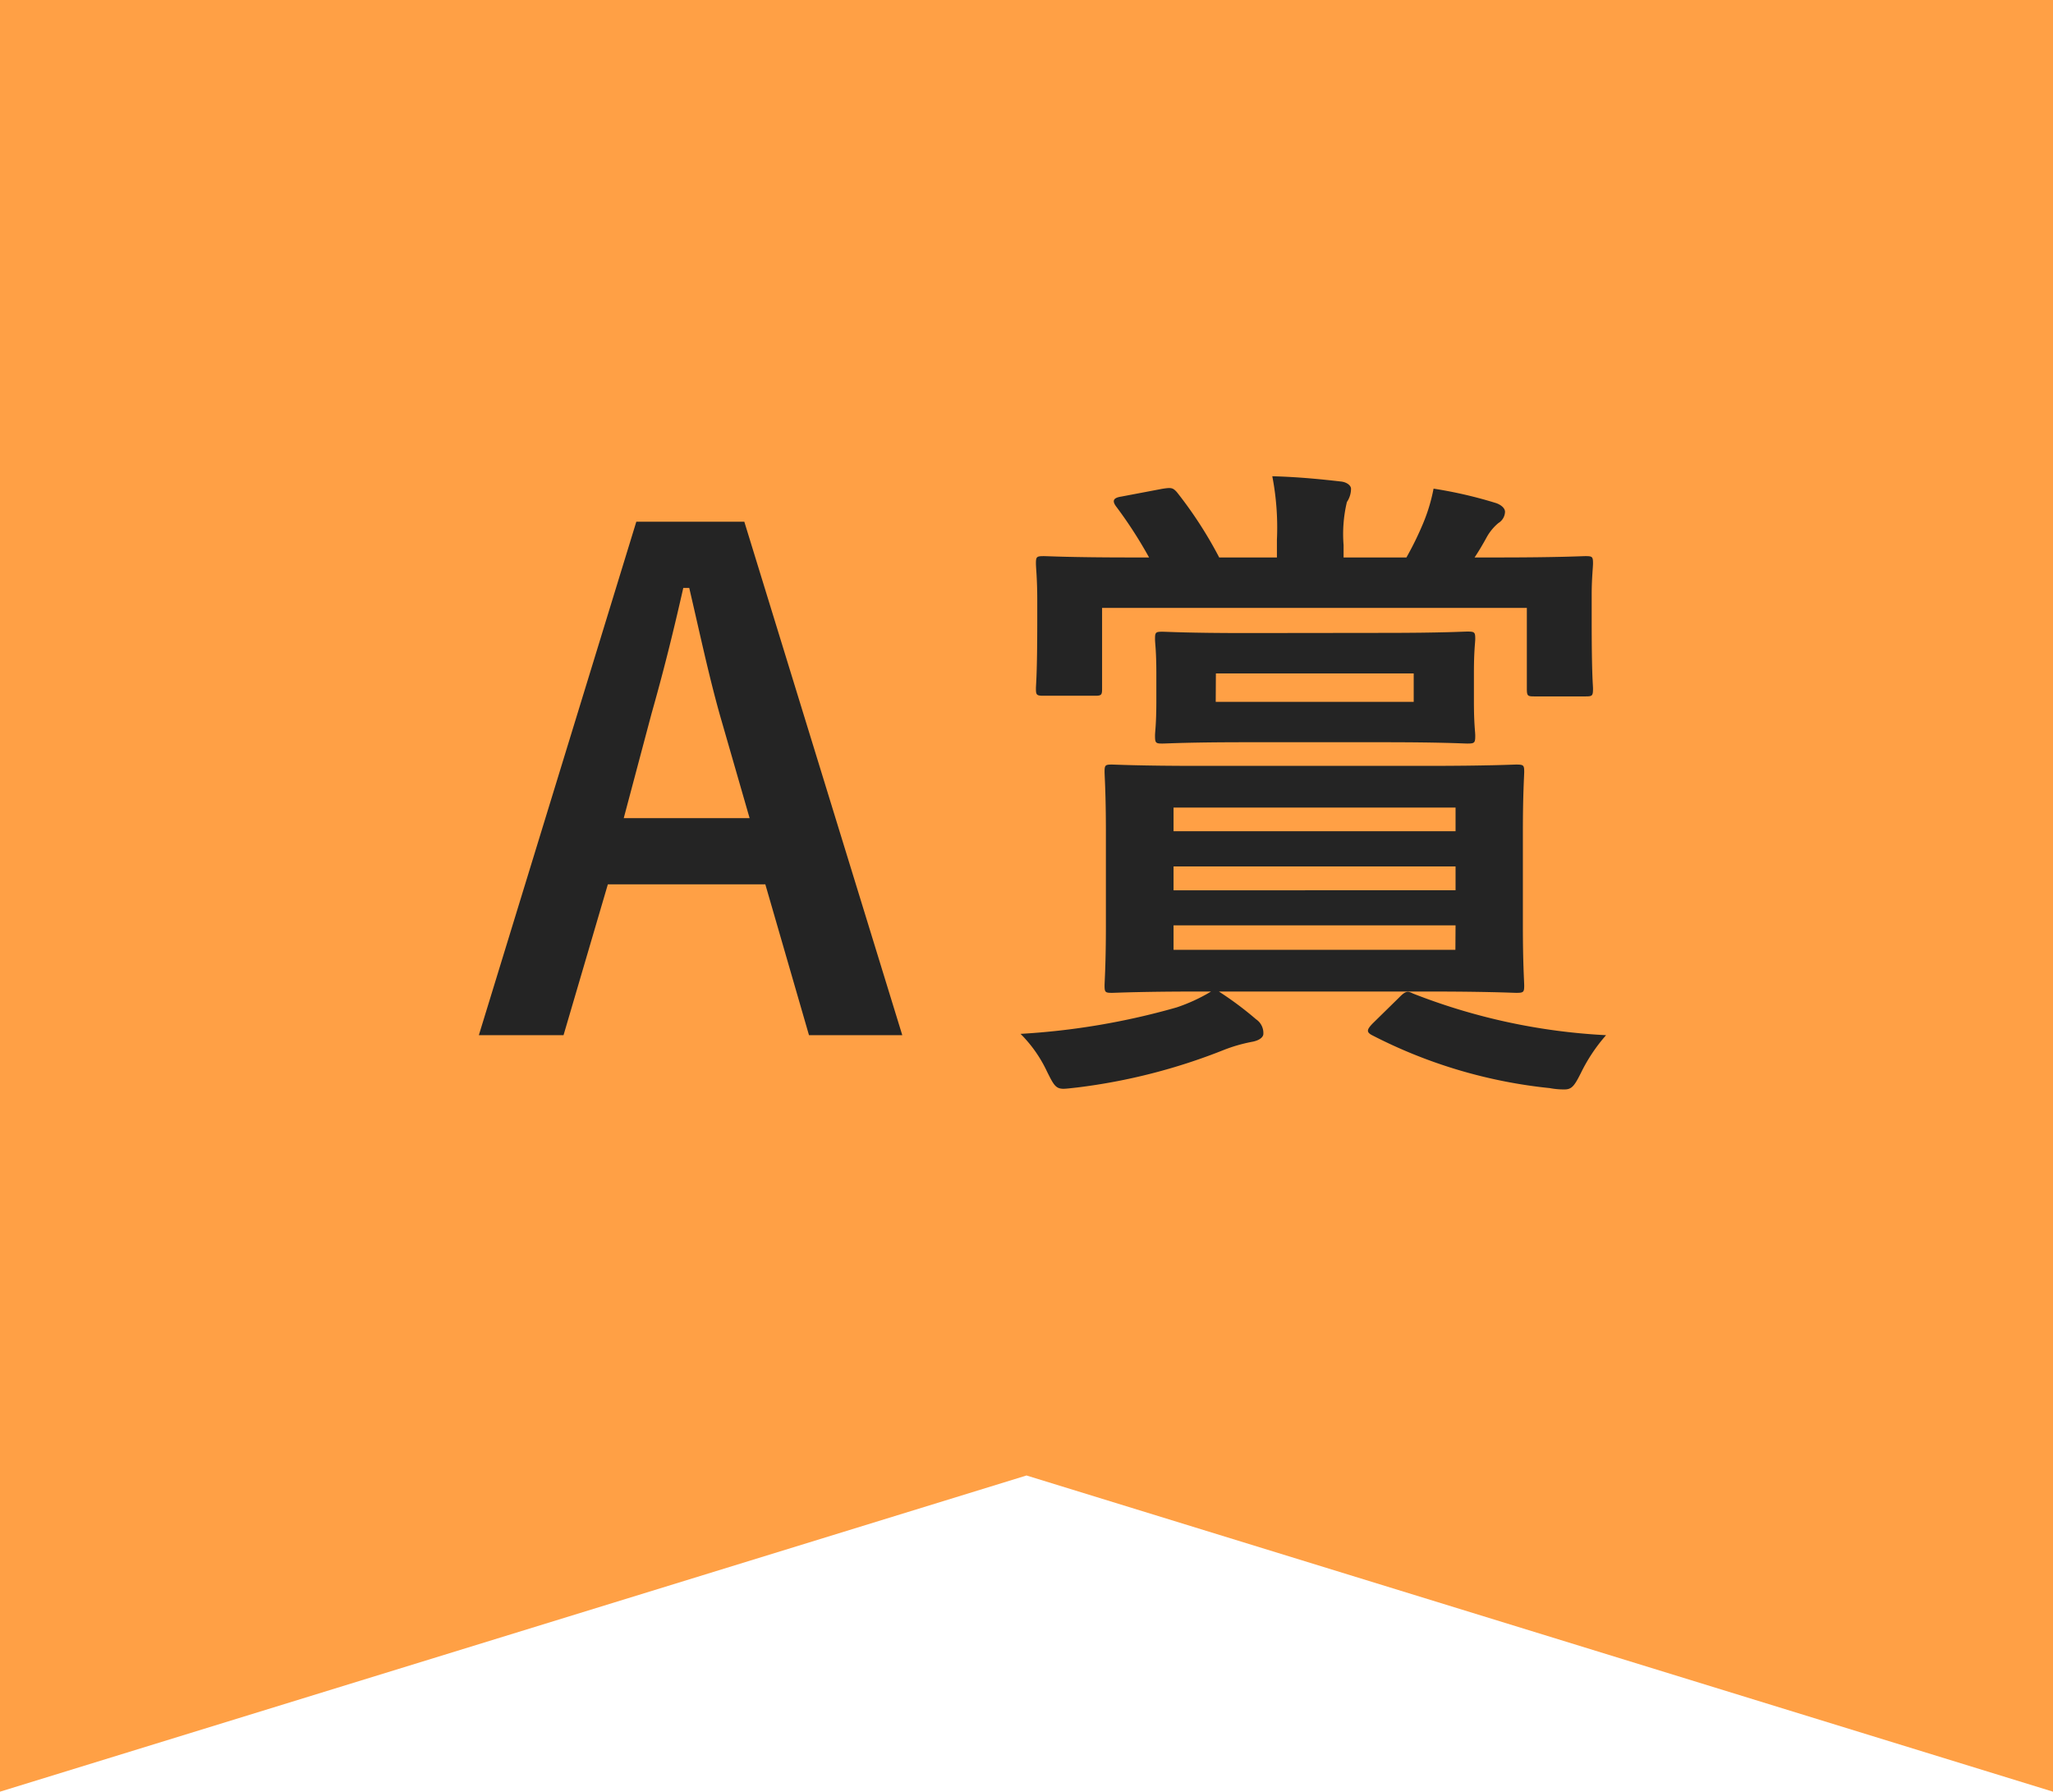 <svg xmlns="http://www.w3.org/2000/svg" width="49.648" height="43.325" viewBox="0 0 49.648 43.325">
  <g id="グループ_812" data-name="グループ 812" transform="translate(-188 -5109)">
    <path id="パス_27587" data-name="パス 27587" d="M0,0V43.325l24.824-7.646,24.824,7.646V0Z" transform="translate(188 5109)" fill="#ffa045"/>
    <path id="パス_27685" data-name="パス 27685" d="M10,1.616H7.388L3.58,14.032H5.628L6.7,10.384h3.808l1.056,3.648H13.82Zm.128,7.168H7.084l.672-2.528c.272-.96.5-1.856.768-3.04h.144c.272,1.168.464,2.08.736,3.056ZM26.46,12.976c1.552,0,2.112.032,2.208.032.176,0,.192-.016.192-.176,0-.1-.032-.512-.032-1.456V9.12c0-.944.032-1.36.032-1.456,0-.16-.016-.176-.192-.176-.1,0-.656.032-2.208.032H21c-1.456,0-2.016-.032-2.112-.032-.16,0-.176.016-.176.176,0,.1.032.512.032,1.456v2.256c0,.944-.032,1.36-.032,1.456,0,.16.016.176.176.176.1,0,.656-.032,2.192-.032h.208a4.168,4.168,0,0,1-.832.384,17.332,17.332,0,0,1-3.776.64,3.209,3.209,0,0,1,.64.912c.16.32.208.416.4.416.064,0,.192-.016.336-.032a14.248,14.248,0,0,0,3.552-.912,3.813,3.813,0,0,1,.672-.192c.176-.032.272-.112.272-.192a.4.4,0,0,0-.176-.352,8.17,8.17,0,0,0-.9-.672Zm.736-1.008H20.38v-.592H27.2ZM20.38,8.528H27.2V9.1H20.38Zm0,2V9.952H27.2v.576Zm-1.264-9.52c-.208.032-.224.112-.112.256a10.528,10.528,0,0,1,.784,1.216h-.432c-1.472,0-2.016-.032-2.112-.032-.176,0-.192.016-.192.176,0,.112.032.368.032.88V4c0,1.328-.032,1.552-.032,1.648,0,.16.016.176.192.176h1.232c.16,0,.176-.016.176-.176V3.7H28.924V5.648c0,.176.016.192.176.192h1.248c.16,0,.176-.016.176-.192,0-.08-.032-.3-.032-1.648V3.376c0-.384.032-.656.032-.752,0-.16-.016-.176-.176-.176-.112,0-.64.032-2.128.032h-.56q.144-.216.288-.48a1.212,1.212,0,0,1,.288-.352.33.33,0,0,0,.16-.272c0-.08-.08-.16-.208-.208a10.576,10.576,0,0,0-1.52-.352,4.193,4.193,0,0,1-.256.848,7.755,7.755,0,0,1-.4.816h-1.52v-.3a3.344,3.344,0,0,1,.08-1.04.577.577,0,0,0,.1-.32c0-.08-.1-.16-.24-.176-.56-.064-1.072-.112-1.664-.128a6.513,6.513,0,0,1,.112,1.536V2.48H21.484A9.96,9.96,0,0,0,20.46.9c-.1-.112-.144-.112-.352-.08Zm3.008,3.3c-1.408,0-1.9-.032-2.016-.032-.16,0-.176.016-.176.176,0,.112.032.272.032.832v.672c0,.56-.032.736-.032.832,0,.176.016.192.176.192.112,0,.608-.032,2.016-.032h3.344c1.424,0,1.92.032,2.016.032.176,0,.192-.016.192-.192,0-.1-.032-.272-.032-.832V5.28c0-.56.032-.736.032-.832,0-.16-.016-.176-.192-.176-.1,0-.592.032-2.016.032Zm-.72.976h4.784v.688H21.4Zm3.808,8.448c-.16.16-.176.224-.032.3a12.038,12.038,0,0,0,4.3,1.28,1.808,1.808,0,0,0,.352.032c.176,0,.24-.08.4-.4a4.105,4.105,0,0,1,.608-.912,14.832,14.832,0,0,1-4.672-1.008c-.128-.064-.176-.064-.336.1Z" transform="translate(196 5120)" fill="#242424"/>
  </g>
</svg>
